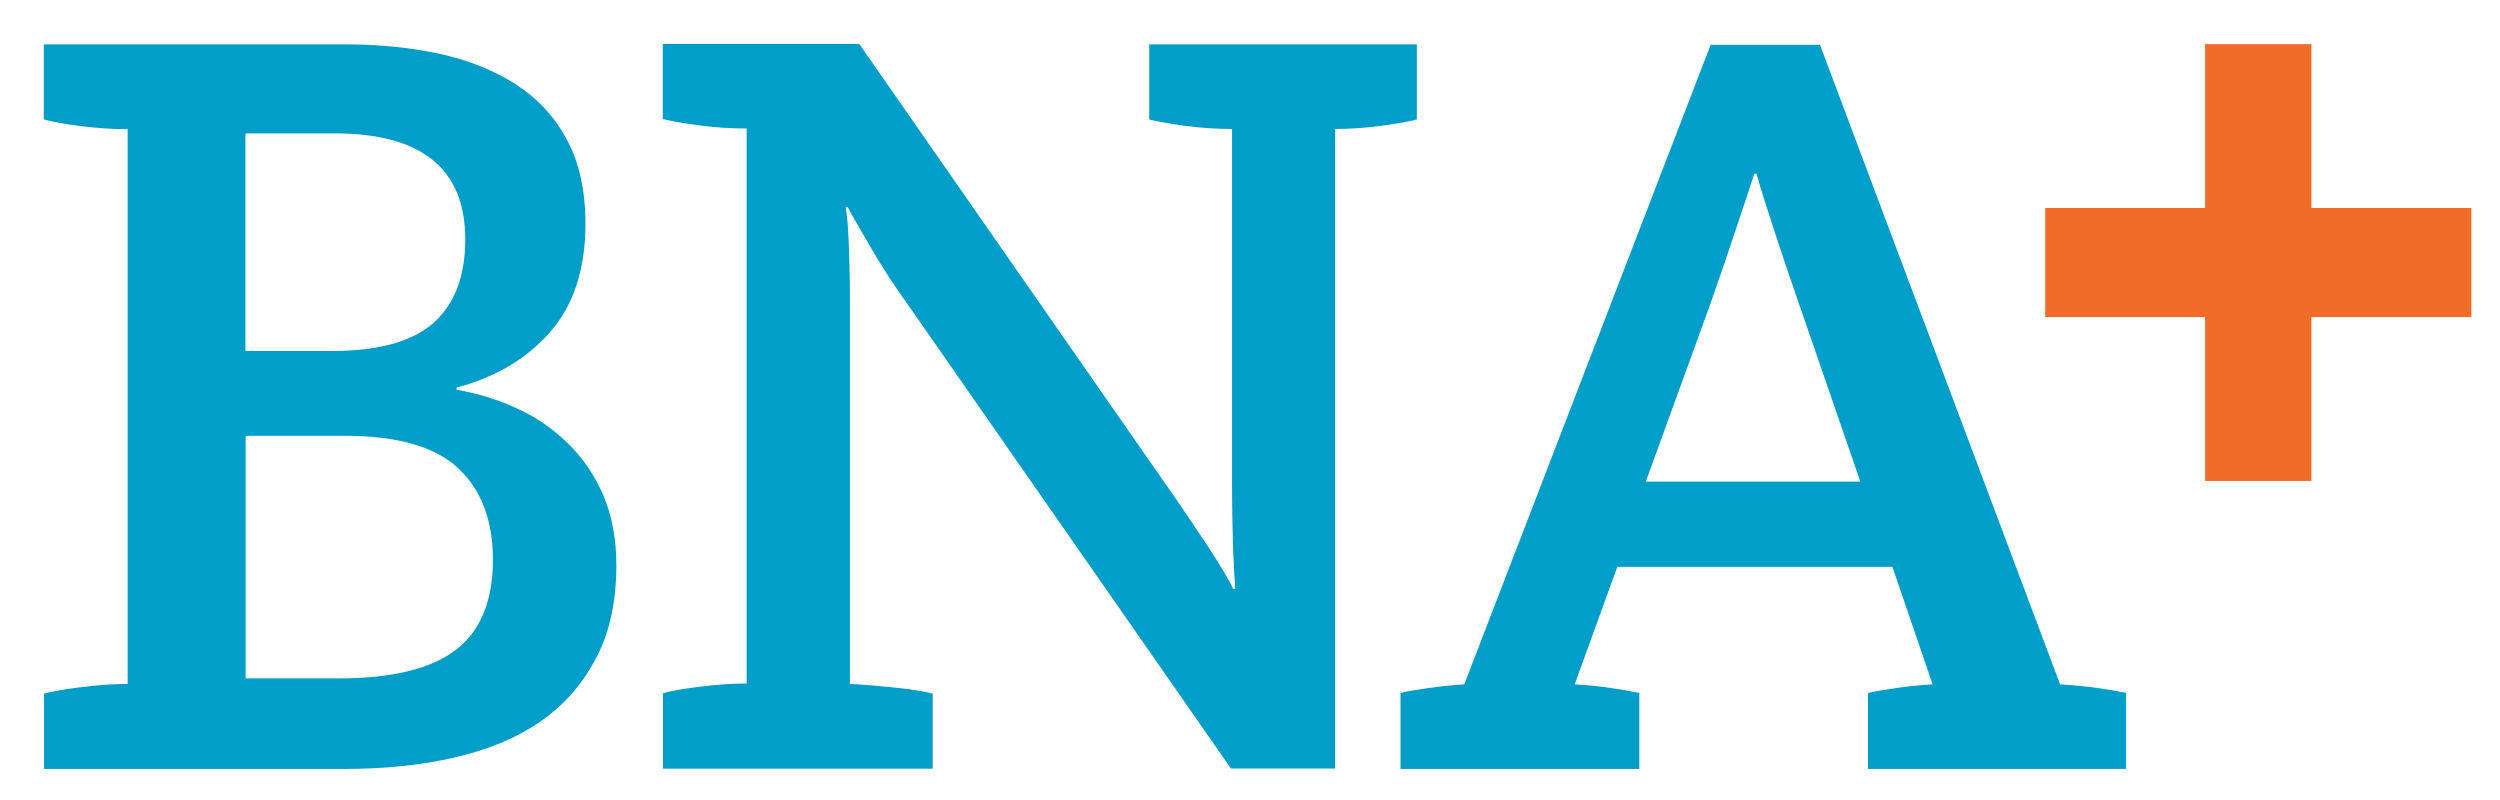 <svg width="50" height="16" viewBox="0 0 50 16" fill="none" xmlns="http://www.w3.org/2000/svg">
<path d="M0.876 13.874C1.032 13.83 1.278 13.785 1.607 13.746C1.94 13.701 2.255 13.679 2.553 13.679V2.584C2.255 2.584 1.94 2.562 1.607 2.522C1.274 2.477 1.032 2.433 0.876 2.389V0.888H6.928C7.58 0.888 8.194 0.95 8.778 1.074C9.357 1.198 9.867 1.402 10.308 1.681C10.749 1.964 11.09 2.331 11.337 2.792C11.583 3.248 11.709 3.806 11.709 4.474C11.709 5.386 11.471 6.108 11 6.644C10.528 7.18 9.906 7.547 9.132 7.751V7.795C9.56 7.87 9.967 7.994 10.356 8.176C10.749 8.357 11.086 8.596 11.38 8.889C11.67 9.176 11.903 9.522 12.072 9.92C12.24 10.323 12.327 10.784 12.327 11.302C12.327 12.032 12.193 12.652 11.92 13.165C11.652 13.679 11.281 14.104 10.805 14.432C10.33 14.759 9.759 14.998 9.093 15.149C8.428 15.304 7.689 15.379 6.88 15.379H0.881V13.878L0.876 13.874ZM4.909 7.02H6.63C7.563 7.02 8.242 6.834 8.67 6.458C9.093 6.081 9.305 5.524 9.305 4.789C9.305 3.376 8.436 2.668 6.694 2.668H4.909V7.02ZM4.909 13.568H6.785C7.836 13.568 8.614 13.378 9.111 13.002C9.608 12.625 9.858 12.023 9.858 11.195C9.858 10.412 9.629 9.801 9.167 9.367C8.704 8.933 7.948 8.716 6.898 8.716H4.913V13.568H4.909Z" fill="#009EC9"/>
<path d="M13.255 13.865C13.411 13.82 13.657 13.776 13.986 13.736C14.319 13.692 14.634 13.67 14.933 13.67V2.57C14.634 2.57 14.319 2.552 13.986 2.508C13.653 2.464 13.411 2.42 13.255 2.38V0.879H17.185L23.197 9.517C23.534 9.995 23.846 10.455 24.131 10.885C24.416 11.323 24.593 11.62 24.663 11.779H24.706C24.693 11.638 24.68 11.376 24.663 11.009C24.65 10.637 24.641 10.177 24.641 9.628V2.579C24.343 2.579 24.032 2.561 23.707 2.517C23.383 2.473 23.141 2.428 22.985 2.389V0.888H28.337V2.389C28.181 2.433 27.939 2.473 27.615 2.517C27.291 2.561 26.984 2.579 26.703 2.579V15.37H24.619L18.27 6.254C18.114 6.037 17.963 5.815 17.811 5.59C17.664 5.364 17.535 5.156 17.422 4.961C17.31 4.766 17.21 4.593 17.124 4.447C17.038 4.306 16.981 4.199 16.956 4.142H16.912C16.942 4.275 16.96 4.523 16.977 4.894C16.99 5.266 16.999 5.625 16.999 5.975V13.679C17.28 13.692 17.587 13.719 17.919 13.754C18.252 13.789 18.499 13.829 18.654 13.873V15.374H13.26V13.873L13.255 13.865Z" fill="#009EC9"/>
<path d="M28.01 13.86C28.122 13.829 28.304 13.798 28.555 13.763C28.801 13.727 29.047 13.701 29.285 13.688L34.213 0.896H36.4L41.202 13.688C41.458 13.701 41.712 13.727 41.968 13.763C42.223 13.798 42.408 13.834 42.521 13.86V15.379H37.36V13.86C37.485 13.829 37.671 13.798 37.909 13.763C38.151 13.727 38.397 13.701 38.652 13.688L37.848 11.337H32.346L31.494 13.688C31.749 13.701 32 13.727 32.237 13.763C32.48 13.798 32.661 13.834 32.786 13.86V15.379H28.01V13.86ZM37.208 9.636L35.977 6.068C35.765 5.457 35.592 4.948 35.458 4.531C35.324 4.12 35.211 3.766 35.129 3.473H35.086C34.987 3.779 34.866 4.146 34.723 4.571C34.58 4.996 34.412 5.497 34.213 6.063L32.916 9.632H37.208V9.636Z" fill="#009EC9"/>
<path d="M49.428 4.16H46.229V0.883H44.102V4.16H40.904V6.342H44.102V9.619H46.229V6.342H49.428V4.16Z" fill="#F26C29"/>
</svg>
